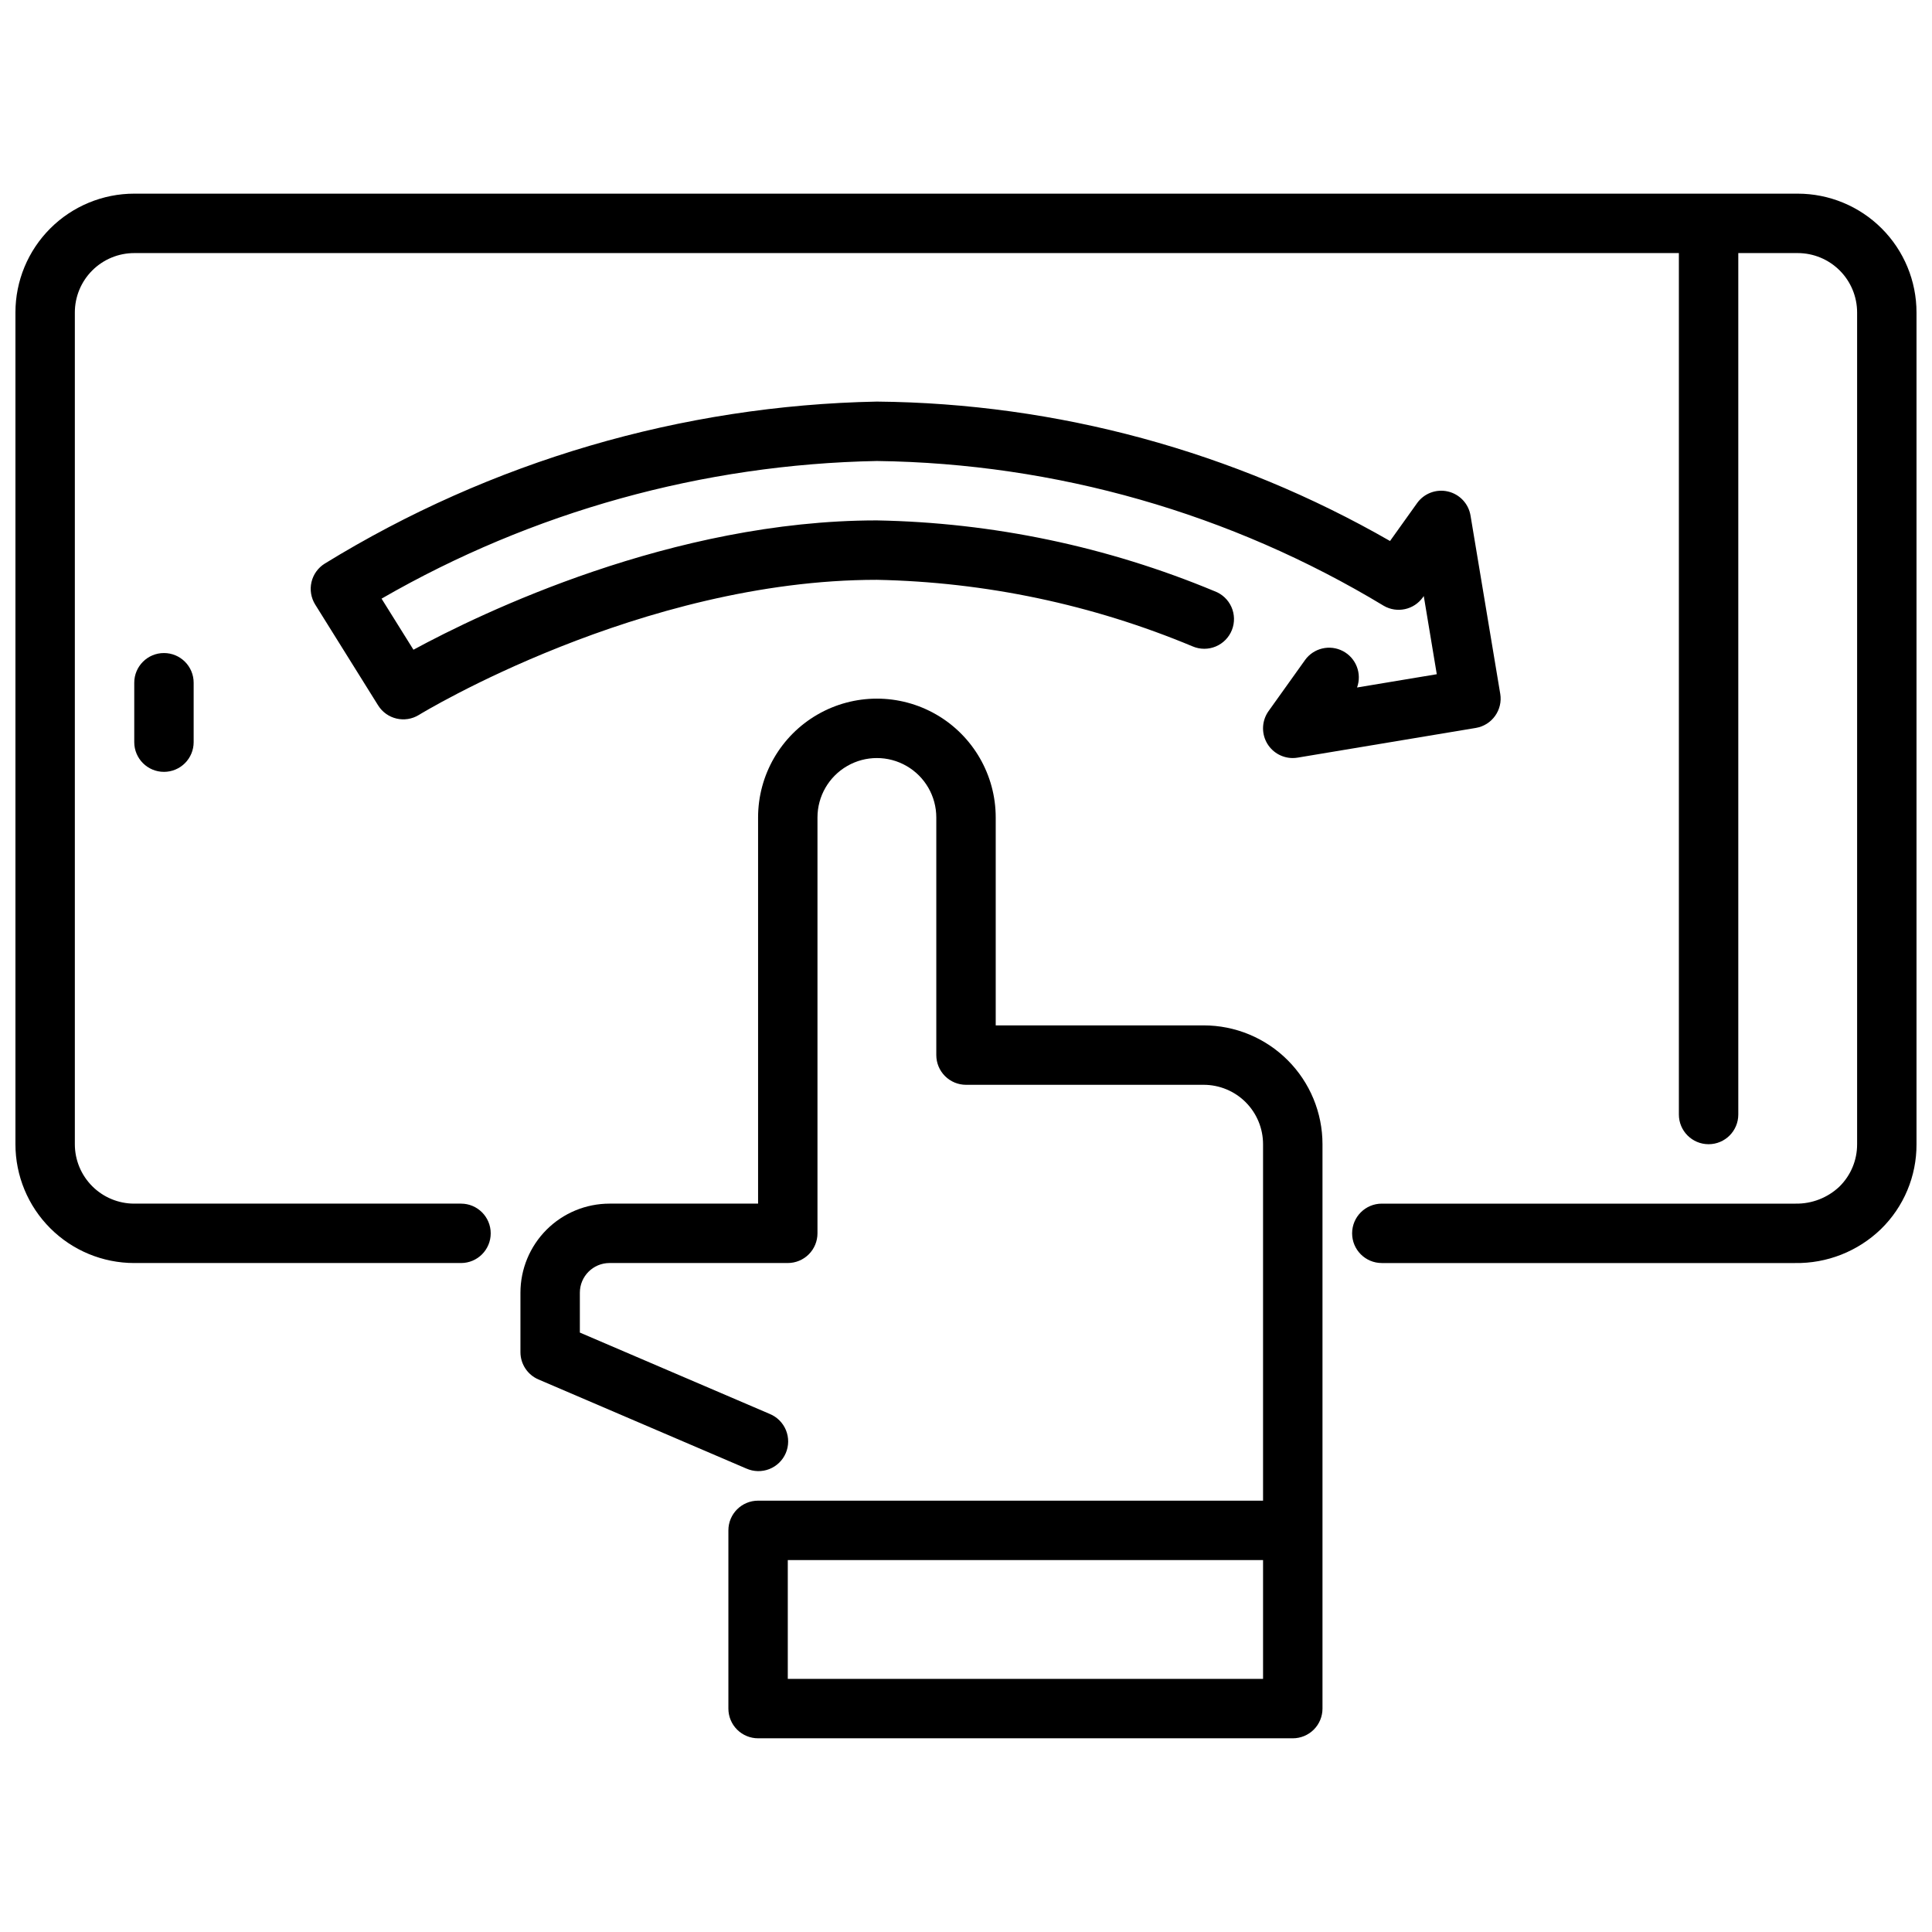 <?xml version="1.0" encoding="UTF-8"?>
<!-- Uploaded to: SVG Find, www.svgrepo.com, Generator: SVG Find Mixer Tools -->
<svg width="800px" height="800px" version="1.1" viewBox="144 144 512 512" xmlns="http://www.w3.org/2000/svg">
 <defs>
  <clipPath id="a">
   <path d="m148.09 195h503.81v284h-503.81z"/>
  </clipPath>
 </defs>
 <g clip-path="url(#a)">
  <path d="m620.41 195.32h-440.83c-8.352 0-16.359 3.32-22.266 9.223-5.906 5.906-9.223 13.914-9.223 22.266v220.42c0 8.352 3.316 16.359 9.223 22.266s13.914 9.223 22.266 9.223h86.594c4.348 0 7.871-3.523 7.871-7.871s-3.523-7.871-7.871-7.871h-86.594c-4.176 0-8.18-1.66-11.133-4.613s-4.613-6.957-4.613-11.133v-220.42c0-4.176 1.66-8.18 4.613-11.133 2.953-2.949 6.957-4.609 11.133-4.609h409.34v228.29c0 4.348 3.527 7.871 7.875 7.871 4.348 0 7.871-3.523 7.871-7.871v-228.29h15.742c4.176 0 8.18 1.66 11.133 4.609 2.953 2.953 4.613 6.957 4.613 11.133v220.42c0.016 4.238-1.688 8.305-4.723 11.266-3.129 2.945-7.281 4.551-11.574 4.481h-109.66c-4.348 0-7.871 3.523-7.871 7.871s3.523 7.871 7.871 7.871h109.48c8.48 0.145 16.672-3.086 22.773-8.973 6.074-5.914 9.484-14.039 9.445-22.516v-220.42c0-8.352-3.316-16.359-9.223-22.266-5.902-5.902-13.914-9.223-22.266-9.223z"/>
 </g>
 <path d="m187.45 348.55c-4.348 0-7.871-3.523-7.871-7.871v-15.746c0-4.348 3.523-7.871 7.871-7.871s7.871 3.523 7.871 7.871v15.746c0 2.086-0.828 4.09-2.305 5.566-1.477 1.477-3.477 2.305-5.566 2.305z"/>
 <path d="m462.98 415.74h-55.105v-55.105c0-11.246-6.004-21.645-15.746-27.27s-21.746-5.625-31.488 0c-9.742 5.625-15.742 16.023-15.742 27.27v102.34h-39.359c-6.266 0-12.27 2.484-16.699 6.914-4.43 4.43-6.918 10.438-6.918 16.699v15.746c0 3.148 1.875 5.992 4.769 7.234l55.105 23.617v-0.004c1.926 0.859 4.113 0.91 6.074 0.141 1.961-0.766 3.535-2.289 4.367-4.227 0.828-1.938 0.848-4.125 0.051-6.078-0.797-1.949-2.34-3.5-4.289-4.305l-50.332-21.566v-10.559c0-4.348 3.523-7.871 7.871-7.871h47.23c2.09 0 4.09-0.828 5.566-2.305 1.477-1.477 2.305-3.481 2.305-5.566v-110.21c0-5.625 3.004-10.82 7.875-13.633 4.871-2.812 10.871-2.812 15.742 0s7.871 8.008 7.871 13.633v62.977c0 2.09 0.832 4.09 2.309 5.566 1.477 1.477 3.477 2.309 5.566 2.309h62.977c4.172 0 8.18 1.656 11.133 4.609 2.949 2.953 4.609 6.957 4.609 11.133v94.465h-133.82c-4.348 0-7.871 3.523-7.871 7.871v47.234c0 2.086 0.828 4.09 2.305 5.566 1.477 1.473 3.477 2.305 5.566 2.305h141.7c2.09 0 4.09-0.832 5.566-2.305 1.477-1.477 2.305-3.481 2.305-5.566v-149.57c0-8.352-3.316-16.359-9.223-22.266-5.902-5.906-13.914-9.223-22.262-9.223zm15.742 173.18h-125.95v-31.488h125.95z"/>
 <path d="m486.59 344.89c-2.949 0-5.648-1.648-7-4.269-1.348-2.621-1.121-5.777 0.594-8.176l9.637-13.492h-0.004c2.285-3.207 6.582-4.234 10.07-2.406 3.484 1.828 5.086 5.945 3.746 9.648l21.129-3.519-3.449-20.719-0.25 0.355c-2.356 3.293-6.828 4.266-10.336 2.242-40.57-24.52-86.945-37.77-134.34-38.383-46.133 0.879-91.293 13.43-131.27 36.477l8.453 13.539c17.902-9.703 68.574-34.273 122.81-34.273 30.742 0.566 61.105 6.934 89.488 18.758 1.992 0.734 3.602 2.238 4.469 4.176 0.867 1.934 0.914 4.141 0.133 6.113s-2.324 3.543-4.281 4.363c-1.957 0.82-4.16 0.812-6.113-0.016-26.543-11.094-54.938-17.078-83.695-17.648-62.582 0-120.77 35.426-121.36 35.801-3.688 2.277-8.52 1.148-10.816-2.527l-16.672-26.719c-1.105-1.773-1.461-3.91-0.988-5.945 0.473-2.035 1.734-3.797 3.508-4.902 44.074-27.098 94.594-41.922 146.32-42.941 47.75 0.441 94.586 13.164 136 36.945l7.164-10.027v-0.004c1.852-2.59 5.078-3.809 8.18-3.09 3.102 0.719 5.465 3.234 5.988 6.375l7.871 47.23h0.004c0.711 4.285-2.184 8.336-6.465 9.055l-47.23 7.871c-0.43 0.07-0.863 0.105-1.301 0.109z"/>
</svg>